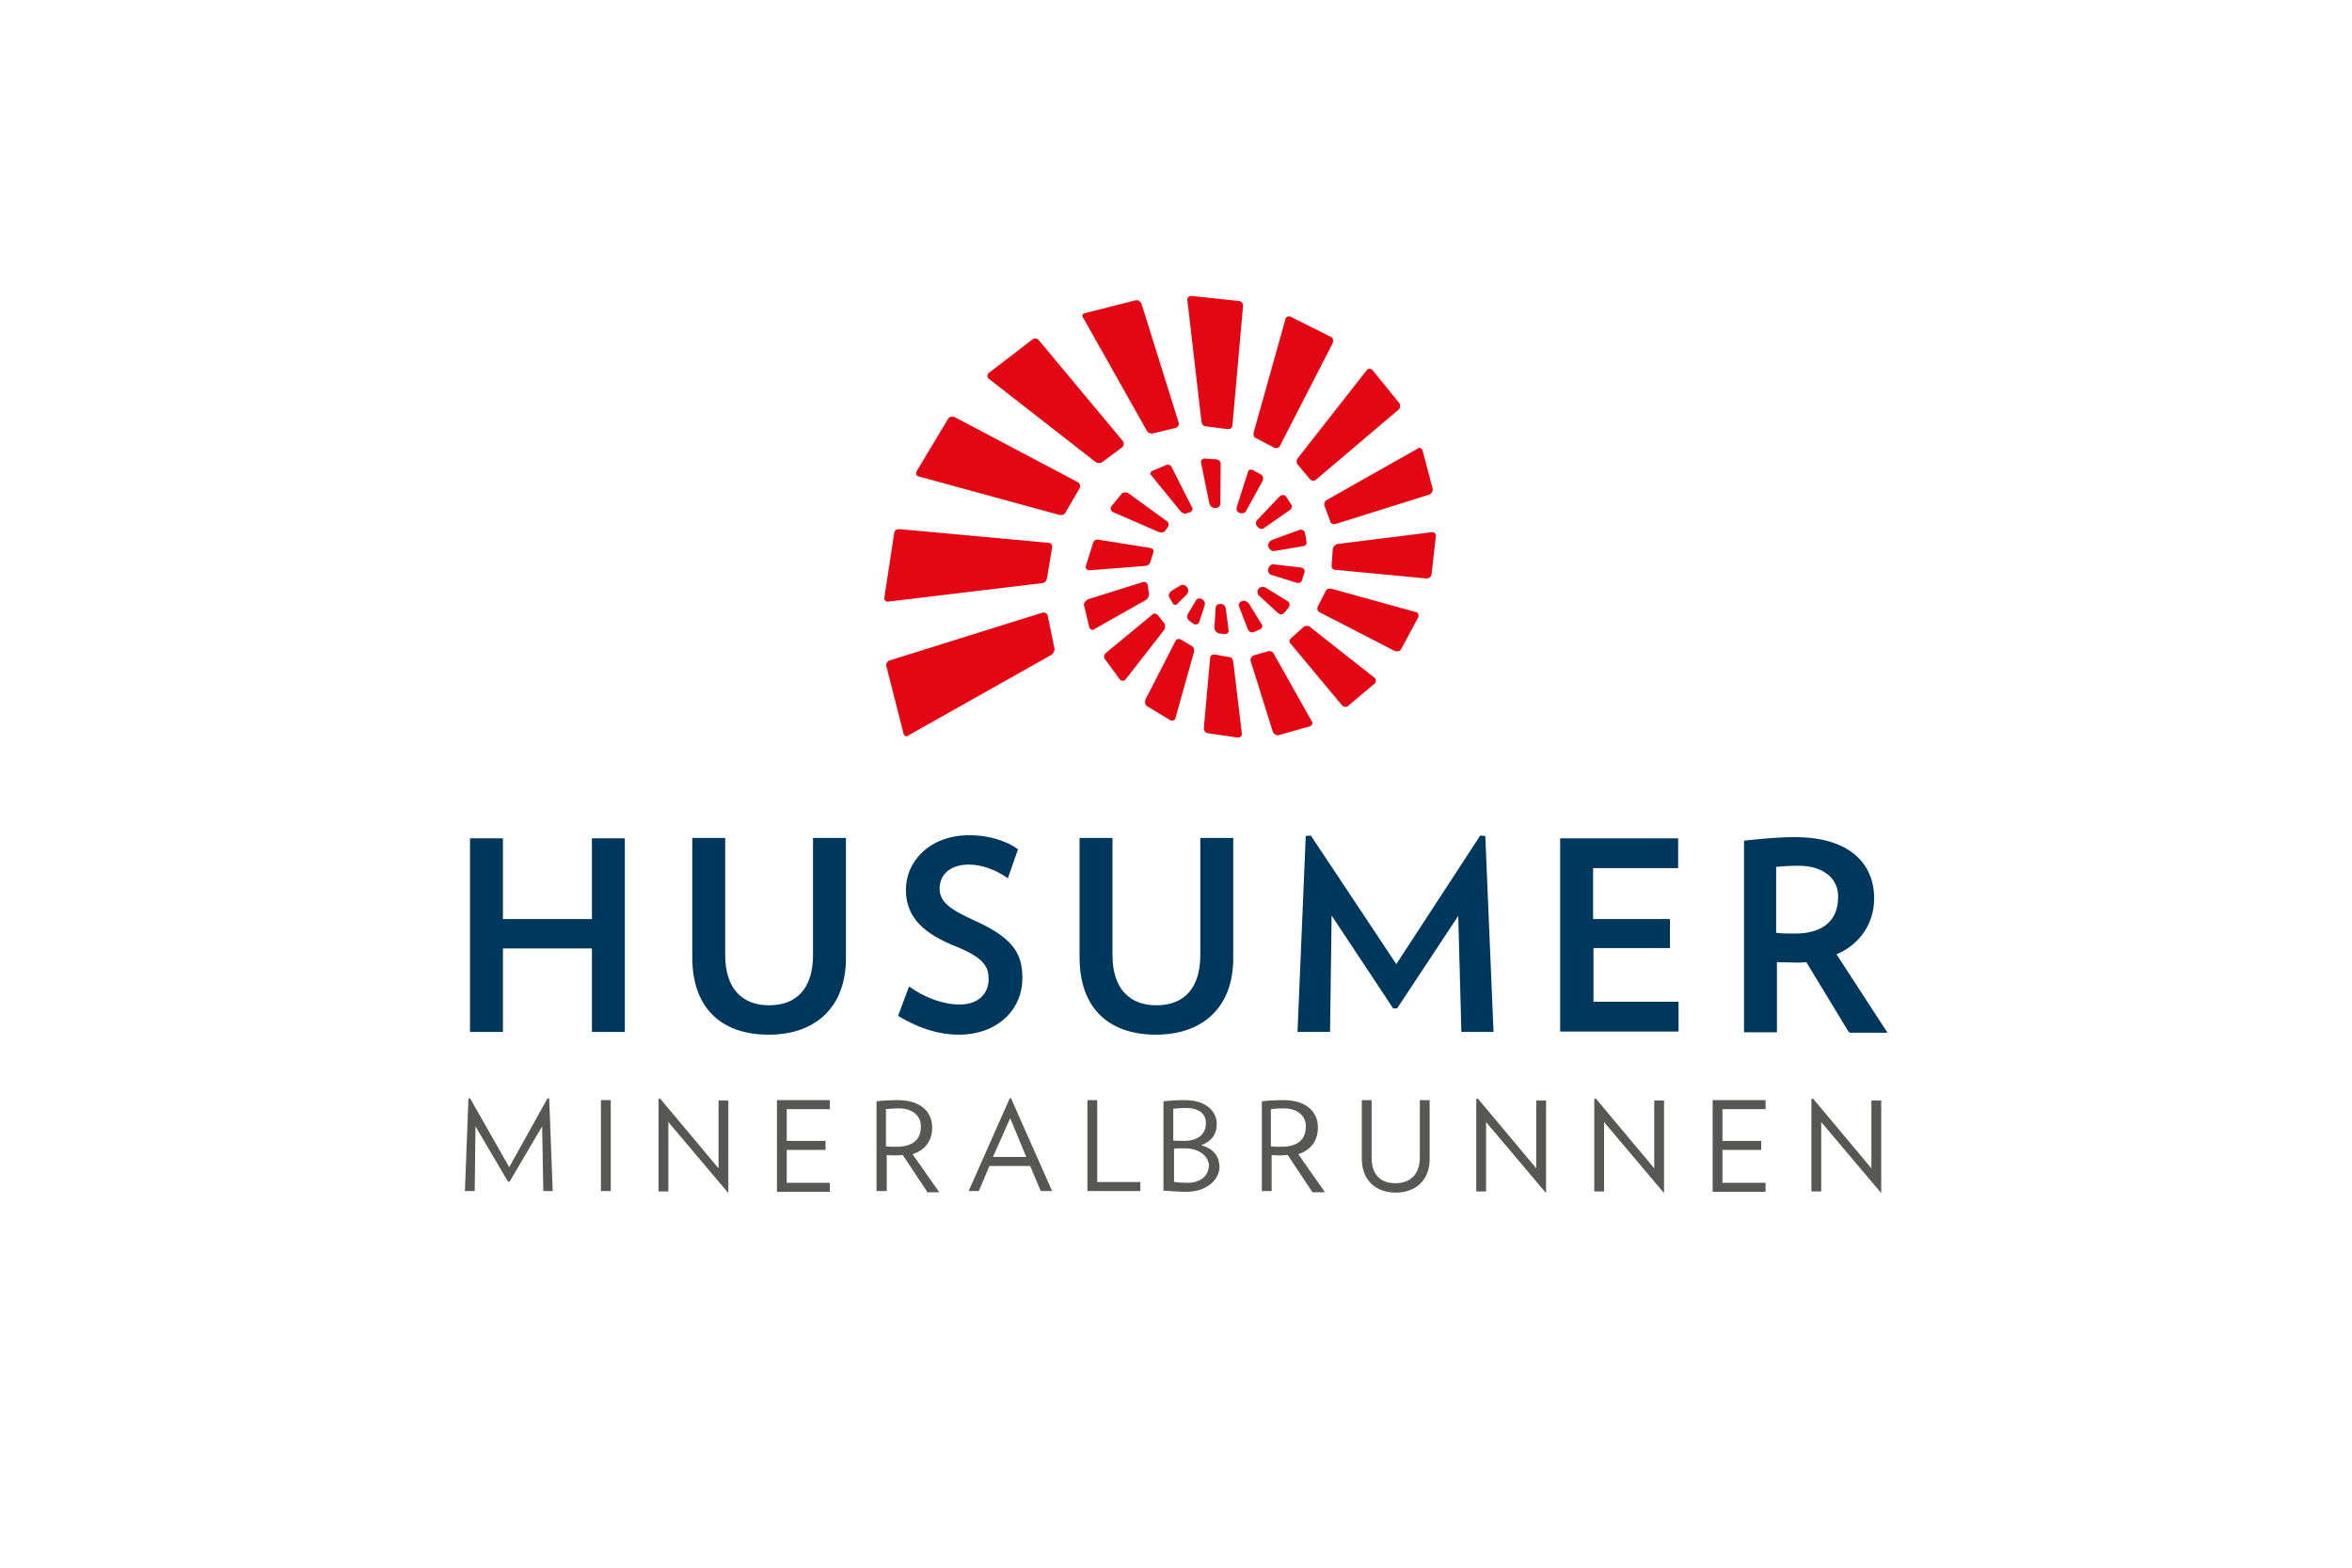 <?xml version="1.0" encoding="utf-8"?>
<!-- Generator: Adobe Illustrator 23.1.0, SVG Export Plug-In . SVG Version: 6.00 Build 0)  -->
<svg version="1.1" id="Ebene_1" xmlns="http://www.w3.org/2000/svg" xmlns:xlink="http://www.w3.org/1999/xlink" x="0px" y="0px"
	 viewBox="0 0 600 400" style="enable-background:new 0 0 600 400;" xml:space="preserve">
<style type="text/css">
	.st0{fill:#00385D;}
	.st1{fill:#575756;}
	.st2{fill:#E30613;}
</style>
<g>
	<g>
		<g>
			<g>
				<path class="st0" d="M151,263.3V242h-22.7v21.3h-8.4v-49.4h8.4v20.6H151v-20.6h8.4v49.4H151z"/>
				<path class="st0" d="M196.1,264c-12.3,0-19.5-7-19.5-19.7v-30.5h8.4v29.9c0,8.5,4.3,12.8,11.2,12.8c7,0,11.2-4.3,11.2-12.8
					v-29.9h8.4v30.5C215.9,256.8,208.2,264,196.1,264z"/>
				<path class="st0" d="M244.6,264c-5.7,0-11.1-2.1-15.5-4.8l2.8-7.5c3.9,2.8,8.6,4.6,12.9,4.6c5.1,0,7.4-3.1,7.4-6.4
					c0-3.5-1.4-5.7-9.3-8.8c-8.6-3.6-11.8-8.1-11.8-14.1c0-7.1,5.9-13.9,16.3-13.9c4.8,0,9.5,1.5,12.3,3.6l-2.6,7.4
					c-2.6-1.9-6.4-3.5-9.9-3.5c-5.1,0-7.5,2.8-7.5,6.1s2.4,5.2,8.5,8c9.7,4.3,12.6,8.2,12.6,14.6C261,257.3,254.7,264,244.6,264z"/>
				<path class="st0" d="M294.9,264c-12.3,0-19.5-7-19.5-19.7v-30.5h8.4v29.9c0,8.5,4.3,12.8,11.2,12.8c7,0,11.2-4.3,11.2-12.8
					v-29.9h8.4v30.5C314.7,256.8,307,264,294.9,264z"/>
				<path class="st0" d="M372.8,263.3l-0.8-29.6l-15.6,23.6h-1l-15.7-23.7l-0.4,29.7H331l2.1-50l1.3-0.1l21.8,32.8l21.4-32.8
					l1.3,0.1l2.1,50H372.8z"/>
				<path class="st0" d="M398,263.3v-49.4h30.1v7.6h-21.7v13H426v7.4h-19.5v13.7h21.7v7.6H398L398,263.3z"/>
				<path class="st0" d="M471.6,263.3l-10.8-17.8c-0.9,0.1-1.6,0.1-2.6,0.1c-1.5,0-3.3-0.1-4.9-0.1v17.9h-8.4v-48.9
					c3.9-0.4,8.1-0.9,13-0.9c14.1,0,20.2,6.9,20.2,15.6c0,6.3-3.5,11.7-9.6,14.3l13,20h-9.7v-0.2H471.6z M458.8,220.9
					c-2.1,0-3.9,0.1-5.7,0.3v16.8c1.5,0.2,3.3,0.2,4.8,0.2c7.3,0,11-3.5,11-9.2C469.1,224.4,465.4,220.9,458.8,220.9z"/>
				<path class="st1" d="M138.6,303.9l-0.3-16.5l-8.3,14.1h-0.4l-8.3-14.1l-0.2,16.5h-2.5l0.9-23.6l0.4-0.1l10,17.6l9.8-17.6
					l0.4,0.1l0.9,23.6H138.6z"/>
				<path class="st1" d="M153.3,303.9v-23.2h2.5v23.2H153.3z"/>
				<path class="st1" d="M185.7,304.3l-15.2-18V304H168v-23.6l0.4-0.1l14.9,17.8v-17.3h2.5v23.6h-0.1V304.3z"/>
				<path class="st1" d="M198.2,303.9v-23.2h13.5v2.3h-11v8.1h9.9v2.3h-9.9v8.4h11v2.3h-13.5V303.9z"/>
				<path class="st1" d="M236.4,303.9l-6.1-9.2c-0.4,0-1,0.1-1.5,0.1c-0.8,0-2,0-2.6-0.1v9.2h-2.6V281c1.6-0.2,3.4-0.3,5.4-0.3
					c6,0,8.8,3.1,8.8,7c0,3.3-1.7,5.7-5,6.8l6.8,9.7h-3.2v-0.2H236.4z M229.3,282.8c-1.1,0-2.4,0.1-3.3,0.2v9.5
					c0.8,0.1,2,0.1,2.7,0.1c4.4,0,6.2-2.1,6.2-5C235.1,285,233,282.8,229.3,282.8z"/>
				<path class="st1" d="M265.5,303.9l-2.7-6.4h-10.4l-2.7,6.4h-2.6l10.5-23.7h0.3l10.5,23.7H265.5z M257.7,285.3l-4.4,9.9h8.5
					L257.7,285.3z"/>
				<path class="st1" d="M277.4,303.9v-23.2h2.5v20.9h11v2.3H277.4z"/>
				<path class="st1" d="M302.5,304.1c-2,0-3.8-0.2-5.7-0.3V281c1.6-0.2,3.5-0.3,5.5-0.3c5.6,0,8.1,3.1,8.1,6c0,2.4-1,4.4-4,5.5
					c3.6,1,4.7,3.3,4.7,5.7C310.9,301,308,304.1,302.5,304.1z M302.5,282.7c-1,0-2.3,0.1-3.2,0.2v8.1c0.5,0.1,1.7,0.1,2.7,0.1
					c4,0,5.6-2.1,5.6-4.3C307.8,284.4,306.1,282.7,302.5,282.7z M302.2,293c-0.9,0-2.3,0-2.7,0.1v8.5c0.9,0.1,2.4,0.2,3.4,0.2
					c3.6,0,5.5-2,5.5-4.6C308.2,295.2,306.2,293,302.2,293z"/>
				<path class="st1" d="M334.6,303.9l-6.1-9.2c-0.4,0-1,0.1-1.5,0.1c-0.8,0-2,0-2.6-0.1v9.2h-2.5V281c1.6-0.2,3.4-0.3,5.5-0.3
					c6,0,8.8,3.1,8.8,7c0,3.3-1.7,5.7-5,6.8l6.8,9.7h-3.2v-0.2H334.6z M327.5,282.8c-1.1,0-2.4,0.1-3.3,0.2v9.5
					c0.8,0.1,2,0.1,2.7,0.1c4.4,0,6.2-2.1,6.2-5C333.3,285,331.2,282.8,327.5,282.8z"/>
				<path class="st1" d="M356.1,304.3c-5.2,0-8.7-3.2-8.7-8.7v-14.9h2.5v14.6c0,4.7,2.5,6.6,6.1,6.6s6.2-2.1,6.2-6.6v-14.6h2.5v14.9
					C364.8,301,361.2,304.3,356.1,304.3z"/>
				<path class="st1" d="M394.3,304.3l-15.2-18V304h-2.5v-23.6l0.4-0.1l14.9,17.8v-17.3h2.5v23.6h-0.1V304.3z"/>
				<path class="st1" d="M424.4,304.3l-15.2-18V304h-2.5v-23.6l0.4-0.1l14.9,17.8v-17.3h2.5v23.6h-0.1V304.3z"/>
				<path class="st1" d="M436.9,303.9v-23.2h13.5v2.3h-11v8.1h9.9v2.3h-9.9v8.4h11v2.3h-13.5V303.9z"/>
				<path class="st1" d="M479.8,304.3l-15.2-18V304h-2.5v-23.6l0.4-0.1l14.9,17.8v-17.3h2.5v23.6h-0.1V304.3z"/>
			</g>
		</g>
	</g>
	<g>
		<path class="st2" d="M313.4,160.7c0.1,0.7-0.3,1.1-1,1.1l-1.5-0.2c-0.5-0.1-1.1-0.8-1.1-1.4l0.3-5c0-0.7,0.5-1.1,1.2-1.1h0.1
			c0.7,0,1.2,0.5,1.3,1.2L313.4,160.7z M298.9,119.2c-0.2-0.5-1-0.9-1.5-0.5l-3.3,1.4c-0.7,0.2-0.8,0.9-0.3,1.3l7.4,9.1
			c0.3,0.4,1.2,0.8,1.7,0.4l0.7-0.2c0.5-0.2,0.9-1,0.4-1.4L298.9,119.2z M311.4,118.4c0-0.5-0.4-1.2-1.2-1.2l-2.8-0.2
			c-0.7,0-1.1,0.4-1,1.1l2.1,10.3c0.1,0.7,0.8,1.2,1.3,1.2h0.3c0.7,0,1.2-0.4,1.2-1.1L311.4,118.4z M318.6,154
			c-0.3-0.4-1.1-0.9-1.6-0.7l-0.2,0.1c-0.7,0.2-0.9,0.9-0.7,1.4l2.2,5.7c0.2,0.7,1,1,1.5,0.8l1.6-0.7c0.5-0.2,0.9-0.9,0.4-1.4
			L318.6,154z M316.3,130.9c0.5,0.2,1.3,0,1.5-0.4l4.3-7.8c0.3-0.7,0.1-1.3-0.4-1.6l-2.1-1.2c-0.7-0.2-1.2,0-1.3,0.7l-2.8,8.8
			c-0.2,0.7,0.1,1.3,0.8,1.5H316.3z M306.6,152.8c-0.7-0.2-1.3-0.1-1.5,0.4l-2.1,3.5c-0.3,0.7-0.1,1.3,0.3,1.6l1.2,0.9
			c0.5,0.3,1.2,0.1,1.4-0.4l1.4-4.3c0.2-0.7-0.1-1.3-0.5-1.5L306.6,152.8z M302.8,151.6c0.4-0.4,0.4-1.2,0.1-1.7l-0.2-0.2
			c-0.3-0.4-1.1-0.7-1.6-0.3l-2.3,1.4c-0.4,0.3-0.9,1.1-0.5,1.6l0.8,1.4c0.3,0.7,1,0.7,1.4,0.1L302.8,151.6z M297.9,134.5
			c0.3-0.4,0.3-1.2-0.2-1.5l-9.9-7.2c-0.4-0.3-1.3-0.2-1.6,0.1l-2.7,3.3c-0.3,0.4-0.2,1.1,0.3,1.4l11.7,5.1c0.5,0.2,1.3,0.2,1.6-0.1
			C297.3,135.3,297.9,134.5,297.9,134.5z M227,168.5c-0.7,0.2-1,0.9-0.9,1.4l4.4,17.3c0.2,0.7,0.9,0.9,1.3,0.4l36.4-20.5
			c0.5-0.3,0.9-1.1,0.8-1.6l-1.7-8.3c-0.1-0.7-0.8-1-1.3-0.9L227,168.5z M233.8,120.3c-0.2,0.7,0,1.2,0.7,1.3l35.8,9.8
			c0.7,0.1,1.3-0.1,1.6-0.8l3.5-6c0.3-0.4,0.1-1.2-0.3-1.5l-31.6-16.7c-0.5-0.2-1.3-0.1-1.6,0.4L233.8,120.3z M268.4,139.7
			c0.1-0.5-0.2-1.2-0.9-1.2l-38.1-3.5c-0.7,0-1.2,0.3-1.3,1.1l-2.5,16.4c-0.1,0.5,0.3,1.1,1,1l39.2-4.7c0.7-0.1,1.2-0.5,1.3-1.3
			L268.4,139.7z M328,126.6c-0.3-0.4-1.1-0.4-1.5,0l-5.8,6.1c-0.4,0.4-0.4,1.2,0,1.6l0.2,0.2c0.4,0.4,1.2,0.7,1.6,0.2l6.6-4.6
			c0.4-0.3,0.7-1.1,0.2-1.5L328,126.6z M277,144.4c-0.1,0.7,0.2,1.1,1,1.1l14.1-1.1c0.7,0,1.3-0.5,1.4-1.2l0.7-2.1
			c0.2-0.7-0.1-1.2-0.8-1.3l-13.2-2.1c-0.7-0.1-1.3,0.3-1.4,1L277,144.4z M333.3,138.5c-0.1-1.2-0.4-2.5-0.4-2.5
			c-0.1-0.7-0.9-1-1.4-0.8l-7.1,2.6c-0.5,0.2-1,1-0.9,1.5l0.1,0.3c0.1,0.5,0.9,1.1,1.4,1l7.2-1.2c0.7-0.1,1.1-0.4,1.1-0.8
			C333.4,138.7,333.4,138.7,333.3,138.5z M332.8,146c0.1-0.5-0.2-1.2-1-1.2l-6.8-0.8c-0.5-0.1-1.3,0.3-1.4,1l-0.1,0.3
			c-0.1,0.5,0.2,1.3,0.9,1.4l6.4,2c0.5,0.2,1.3-0.1,1.4-0.8L332.8,146z M334.2,122.3c0.3,0.4,1.1,0.5,1.5,0.1l21.1-17.9
			c0.4-0.3,0.5-1.2,0.2-1.6l-6.9-8.5c-0.4-0.4-1.1-0.4-1.4,0l-17.7,22.6c-0.3,0.4-0.3,1.3,0.1,1.6L334.2,122.3z M329.4,162.8
			c-0.4,0.3-0.7,1.1-0.1,1.5l13,15.6c0.3,0.4,1.2,0.7,1.6,0.2l6.8-5.7c0.4-0.4,0.4-1.1-0.1-1.5l-16.5-13c-0.4-0.3-1.3-0.3-1.6,0.1
			L329.4,162.8z M319.9,167.2c-0.5,0.1-1,0.8-0.9,1.3l5.7,18.2c0.2,0.5,0.9,1,1.4,0.9l8.1-2.3c0.5-0.2,0.9-0.9,0.4-1.3l-9.6-17.1
			c-0.3-0.7-1.1-0.9-1.6-0.7L319.9,167.2z M309.9,167c-0.5-0.1-1.2,0.2-1.2,1l-1.6,17.8c0,0.5,0.3,1.2,1.1,1.3l7.6,1.1
			c0.5,0,1.1-0.3,1-1.1l-2.2-18.3c-0.1-0.7-0.5-1.2-1.3-1.2L309.9,167z M292.2,178.5c-0.2,0.7-0.1,1.3,0.3,1.6l6.1,3.7
			c0.5,0.2,1.2,0,1.3-0.7l4.7-16.8c0.1-0.7-0.1-1.3-0.8-1.6l-2.5-1.5c-0.4-0.3-1.2-0.2-1.4,0.3L292.2,178.5z M339.3,132.9
			c0.1,0.7,0.9,1,1.4,0.8l23.9-7.5c0.5-0.2,1-0.9,0.9-1.4l-2.6-9.9c-0.2-0.5-0.9-0.9-1.3-0.4l-23,13c-0.7,0.3-0.9,1.1-0.7,1.6
			L339.3,132.9z M341.2,138.8c-0.5,0.1-1.2,0.7-1.2,1.3l-0.3,4.1c-0.1,0.7,0.3,1.2,1,1.2l23.2,2.2c0.5,0,1.2-0.3,1.3-1.1l1.1-9.7
			c0-0.7-0.4-1.1-1.1-1L341.2,138.8z M336.2,154.7c-0.3,0.7-0.1,1.2,0.4,1.5l19.2,9.9c0.5,0.2,1.3,0.1,1.6-0.4l4.4-8.2
			c0.2-0.5,0-1.2-0.5-1.3l-21.7-6c-0.7-0.1-1.3,0.1-1.5,0.8L336.2,154.7z M340,87.5c0.2-0.5,0.1-1.3-0.4-1.5l-10.4-5.2
			c-0.5-0.2-1.2,0-1.3,0.7l-8.1,28.9c-0.1,0.7,0.1,1.3,0.8,1.5l4.4,2.3c0.7,0.3,1.2,0.1,1.5-0.4L340,87.5z M295.4,157
			c-0.3-0.4-1-0.7-1.4-0.2l-11.9,9.8c-0.4,0.3-0.7,1.2-0.2,1.6l3.8,5.2c0.3,0.4,1.1,0.4,1.4,0l9.9-12.7c0.3-0.4,0.3-1.3,0-1.7
			L295.4,157z M299.8,109.2c0.7-0.1,1-0.8,0.9-1.3l-9.5-30.4c-0.2-0.5-0.9-1-1.4-0.9l-13,3.3c-0.7,0.1-0.9,0.8-0.4,1.3l16.1,28.6
			c0.3,0.7,1.1,0.9,1.6,0.8L299.8,109.2z M327.5,156.5c0.8-0.9,1.3-1.6,1.3-1.6c0.3-0.4,0.2-1.2-0.3-1.5l-5.7-3.5
			c-0.4-0.3-1.3-0.2-1.6,0.2l-0.2,0.2c-0.3,0.4-0.3,1.2,0.1,1.6l4.8,4.4c0.4,0.4,1.1,0.7,1.3,0.3
			C327.2,156.7,327.2,156.7,327.5,156.5z M313.2,109.5c0.5,0.1,1.2-0.3,1.2-1l2.7-30.4c0-0.7-0.3-1.2-1.1-1.3l-12.1-1.3
			c-0.5,0-1.1,0.4-1,1.1l3.6,31c0.1,0.7,0.5,1.2,1.3,1.2L313.2,109.5z M286.3,114.1c0.4-0.3,0.5-1.1,0.2-1.5L265,86.8
			c-0.3-0.4-1.2-0.7-1.6-0.2l-11.2,8.6c-0.4,0.3-0.4,1.1,0,1.4l27.3,21.3c0.4,0.3,1.3,0.3,1.7,0L286.3,114.1z M292.8,149.4
			c-0.1-0.7-0.5-1-1.2-0.9l-14,4.4c-0.5,0.2-1.1,0.9-1.1,1.4l1.4,5.8c0.2,0.5,0.9,0.9,1.3,0.4l13.1-7.4c0.5-0.3,0.9-1.1,0.8-1.6
			L292.8,149.4z"/>
	</g>
</g>
</svg>